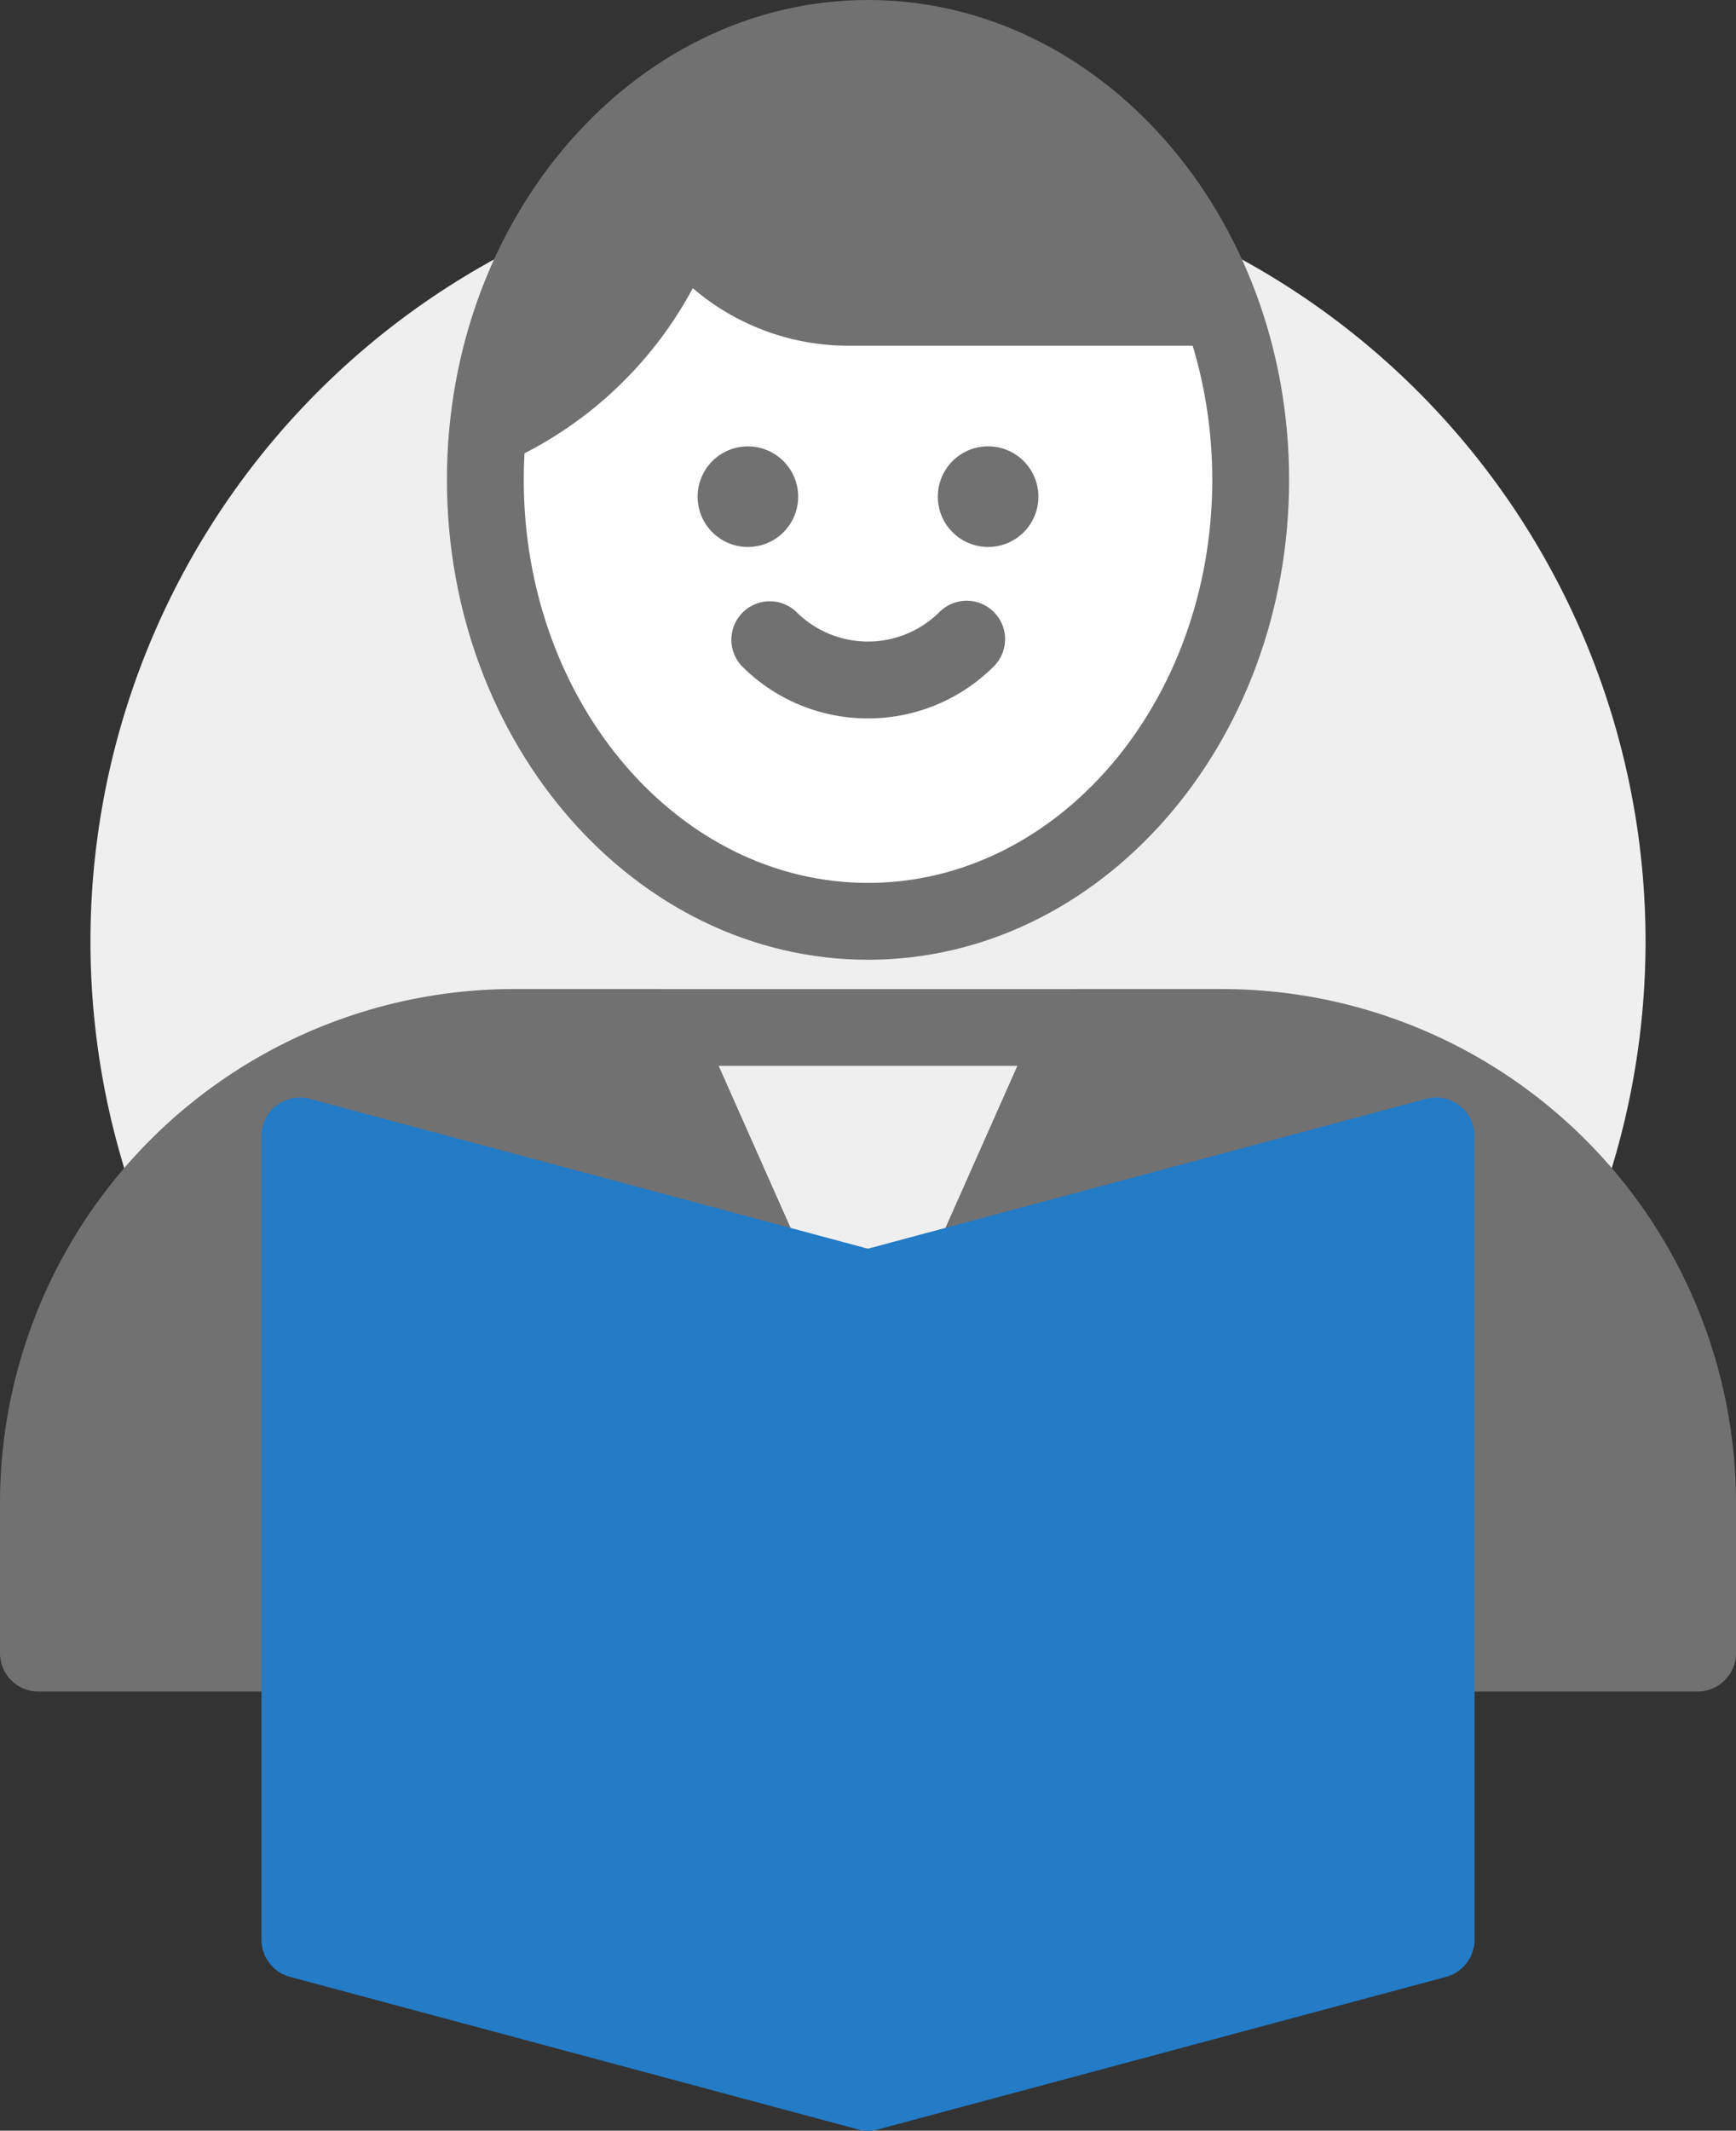 <svg id="변호사아이콘" xmlns="http://www.w3.org/2000/svg" xmlns:xlink="http://www.w3.org/1999/xlink" width="74" height="90.8" viewBox="0 0 74 90.8">
  <rect x="0" y="0" width="74" height="90.8" fill="#333333" stroke="none"/>
  <defs>
    <clipPath id="clip-path">
      <rect id="사각형_3671" data-name="사각형 3671" width="74" height="90.8" fill="none"/>
    </clipPath>
  </defs>
  <g id="그룹_204864" data-name="그룹 204864" clip-path="url(#clip-path)">
    <path id="패스_9886" data-name="패스 9886" d="M70.409,40.6A33.144,33.144,0,1,0,37.265,73.739,33.144,33.144,0,0,0,70.409,40.6" transform="translate(-0.265 -0.479)" fill="#efefef"/>
    <path id="패스_9887" data-name="패스 9887" d="M54.735,20.562c0,10.391-7.3,18.813-16.311,18.813S22.111,30.952,22.111,20.562s7.3-18.811,16.312-18.811,16.311,8.421,16.311,18.811" transform="translate(-1.422 -0.113)" fill="#fff"/>
    <path id="패스_9888" data-name="패스 9888" d="M38.311,40.9c-9.9,0-17.95-9.174-17.95-20.451S28.413,0,38.311,0,56.26,9.174,56.26,20.449,48.207,40.9,38.311,40.9m0-37.625c-8.092,0-14.675,7.7-14.675,17.174s6.583,17.176,14.675,17.176,14.674-7.7,14.674-17.176S46.4,3.275,38.311,3.275" transform="translate(-1.31)" fill="#727171"/>
    <path id="패스_9889" data-name="패스 9889" d="M38.424,1.75c-8.9,0-16.122,8.211-16.3,18.42a16.868,16.868,0,0,0,8.831-7.776,10.187,10.187,0,0,0,6.639,2.452H53.965c-2.1-7.594-8.261-13.1-15.541-13.1" transform="translate(-1.423 -0.113)" fill="#727171"/>
    <path id="패스_9890" data-name="패스 9890" d="M36.068,22.472a2.143,2.143,0,1,0-2.144,2.145,2.142,2.142,0,0,0,2.144-2.145" transform="translate(-2.045 -1.308)" fill="#727171"/>
    <path id="패스_9891" data-name="패스 9891" d="M47.013,22.472a2.144,2.144,0,1,0-2.144,2.145,2.142,2.142,0,0,0,2.144-2.145" transform="translate(-2.749 -1.308)" fill="#727171"/>
    <path id="패스_9892" data-name="패스 9892" d="M39.142,32.375a7.57,7.57,0,0,1-5.368-2.219A1.638,1.638,0,0,1,36.09,27.84a4.324,4.324,0,0,0,6.1,0,1.637,1.637,0,1,1,2.316,2.316,7.57,7.57,0,0,1-5.368,2.219" transform="translate(-2.142 -1.76)" fill="#727171"/>
    <path id="패스_9893" data-name="패스 9893" d="M52.225,46.8H46l-8.889,20.02L28.223,46.8H22A20.252,20.252,0,0,0,1.75,67.049v6.41H72.475v-6.41A20.252,20.252,0,0,0,52.225,46.8" transform="translate(-0.113 -3.011)" fill="#727171"/>
    <path id="패스_9894" data-name="패스 9894" d="M72.363,74.984H1.637A1.637,1.637,0,0,1,0,73.346V66.935A21.913,21.913,0,0,1,21.889,45.047H28.11a1.637,1.637,0,0,1,1.5.973L37,62.669,44.393,46.02a1.639,1.639,0,0,1,1.5-.973h6.222A21.913,21.913,0,0,1,74,66.935v6.411a1.637,1.637,0,0,1-1.637,1.637M3.275,71.709h67.45V66.935A18.634,18.634,0,0,0,52.112,48.322H46.955L38.5,67.367a1.638,1.638,0,0,1-2.994,0L27.045,48.322H21.889A18.635,18.635,0,0,0,3.275,66.935Z" transform="translate(0 -2.898)" fill="#727171"/>
    <path id="패스_9895" data-name="패스 9895" d="M38.821,68.341a1.64,1.64,0,0,1-1.5-.973l-8.89-20.02a1.637,1.637,0,0,1,1.5-2.3H47.71a1.638,1.638,0,0,1,1.5,2.3l-8.889,20.02a1.64,1.64,0,0,1-1.5.973m-6.372-20.02,6.372,14.348,6.371-14.348Z" transform="translate(-1.82 -2.898)" fill="#727171"/>
    <g id="그룹_205768" data-name="그룹 205768">
      <path id="패스_9896" data-name="패스 9896" d="M13.664,51.739V85.993l24.216,6.5V58.236Z" transform="translate(-0.879 -3.328)" fill="#247bc6"/>
      <path id="패스_9897" data-name="패스 9897" d="M37.767,94.016a1.606,1.606,0,0,1-.425-.056l-24.216-6.5a1.637,1.637,0,0,1-1.213-1.581V51.626a1.638,1.638,0,0,1,2.062-1.581l24.215,6.5A1.638,1.638,0,0,1,39.4,58.124V92.378a1.637,1.637,0,0,1-1.637,1.637M15.189,84.625l20.941,5.62V59.379L15.189,53.762Z" transform="translate(-0.766 -3.216)" fill="#247bc6"/>
      <path id="패스_9898" data-name="패스 9898" d="M63.759,51.739l-24.214,6.5V92.491l24.214-6.5Z" transform="translate(-2.544 -3.328)" fill="#247bc6"/>
      <path id="패스_9899" data-name="패스 9899" d="M39.432,94.016a1.639,1.639,0,0,1-1.637-1.637V58.123a1.637,1.637,0,0,1,1.213-1.581l24.215-6.5a1.637,1.637,0,0,1,2.061,1.581V85.88a1.637,1.637,0,0,1-1.214,1.582l-24.213,6.5a1.651,1.651,0,0,1-.425.056M41.07,59.379V90.243l20.939-5.619V53.761Z" transform="translate(-2.431 -3.216)" fill="#247bc6"/>
    </g>
  </g>
</svg>

